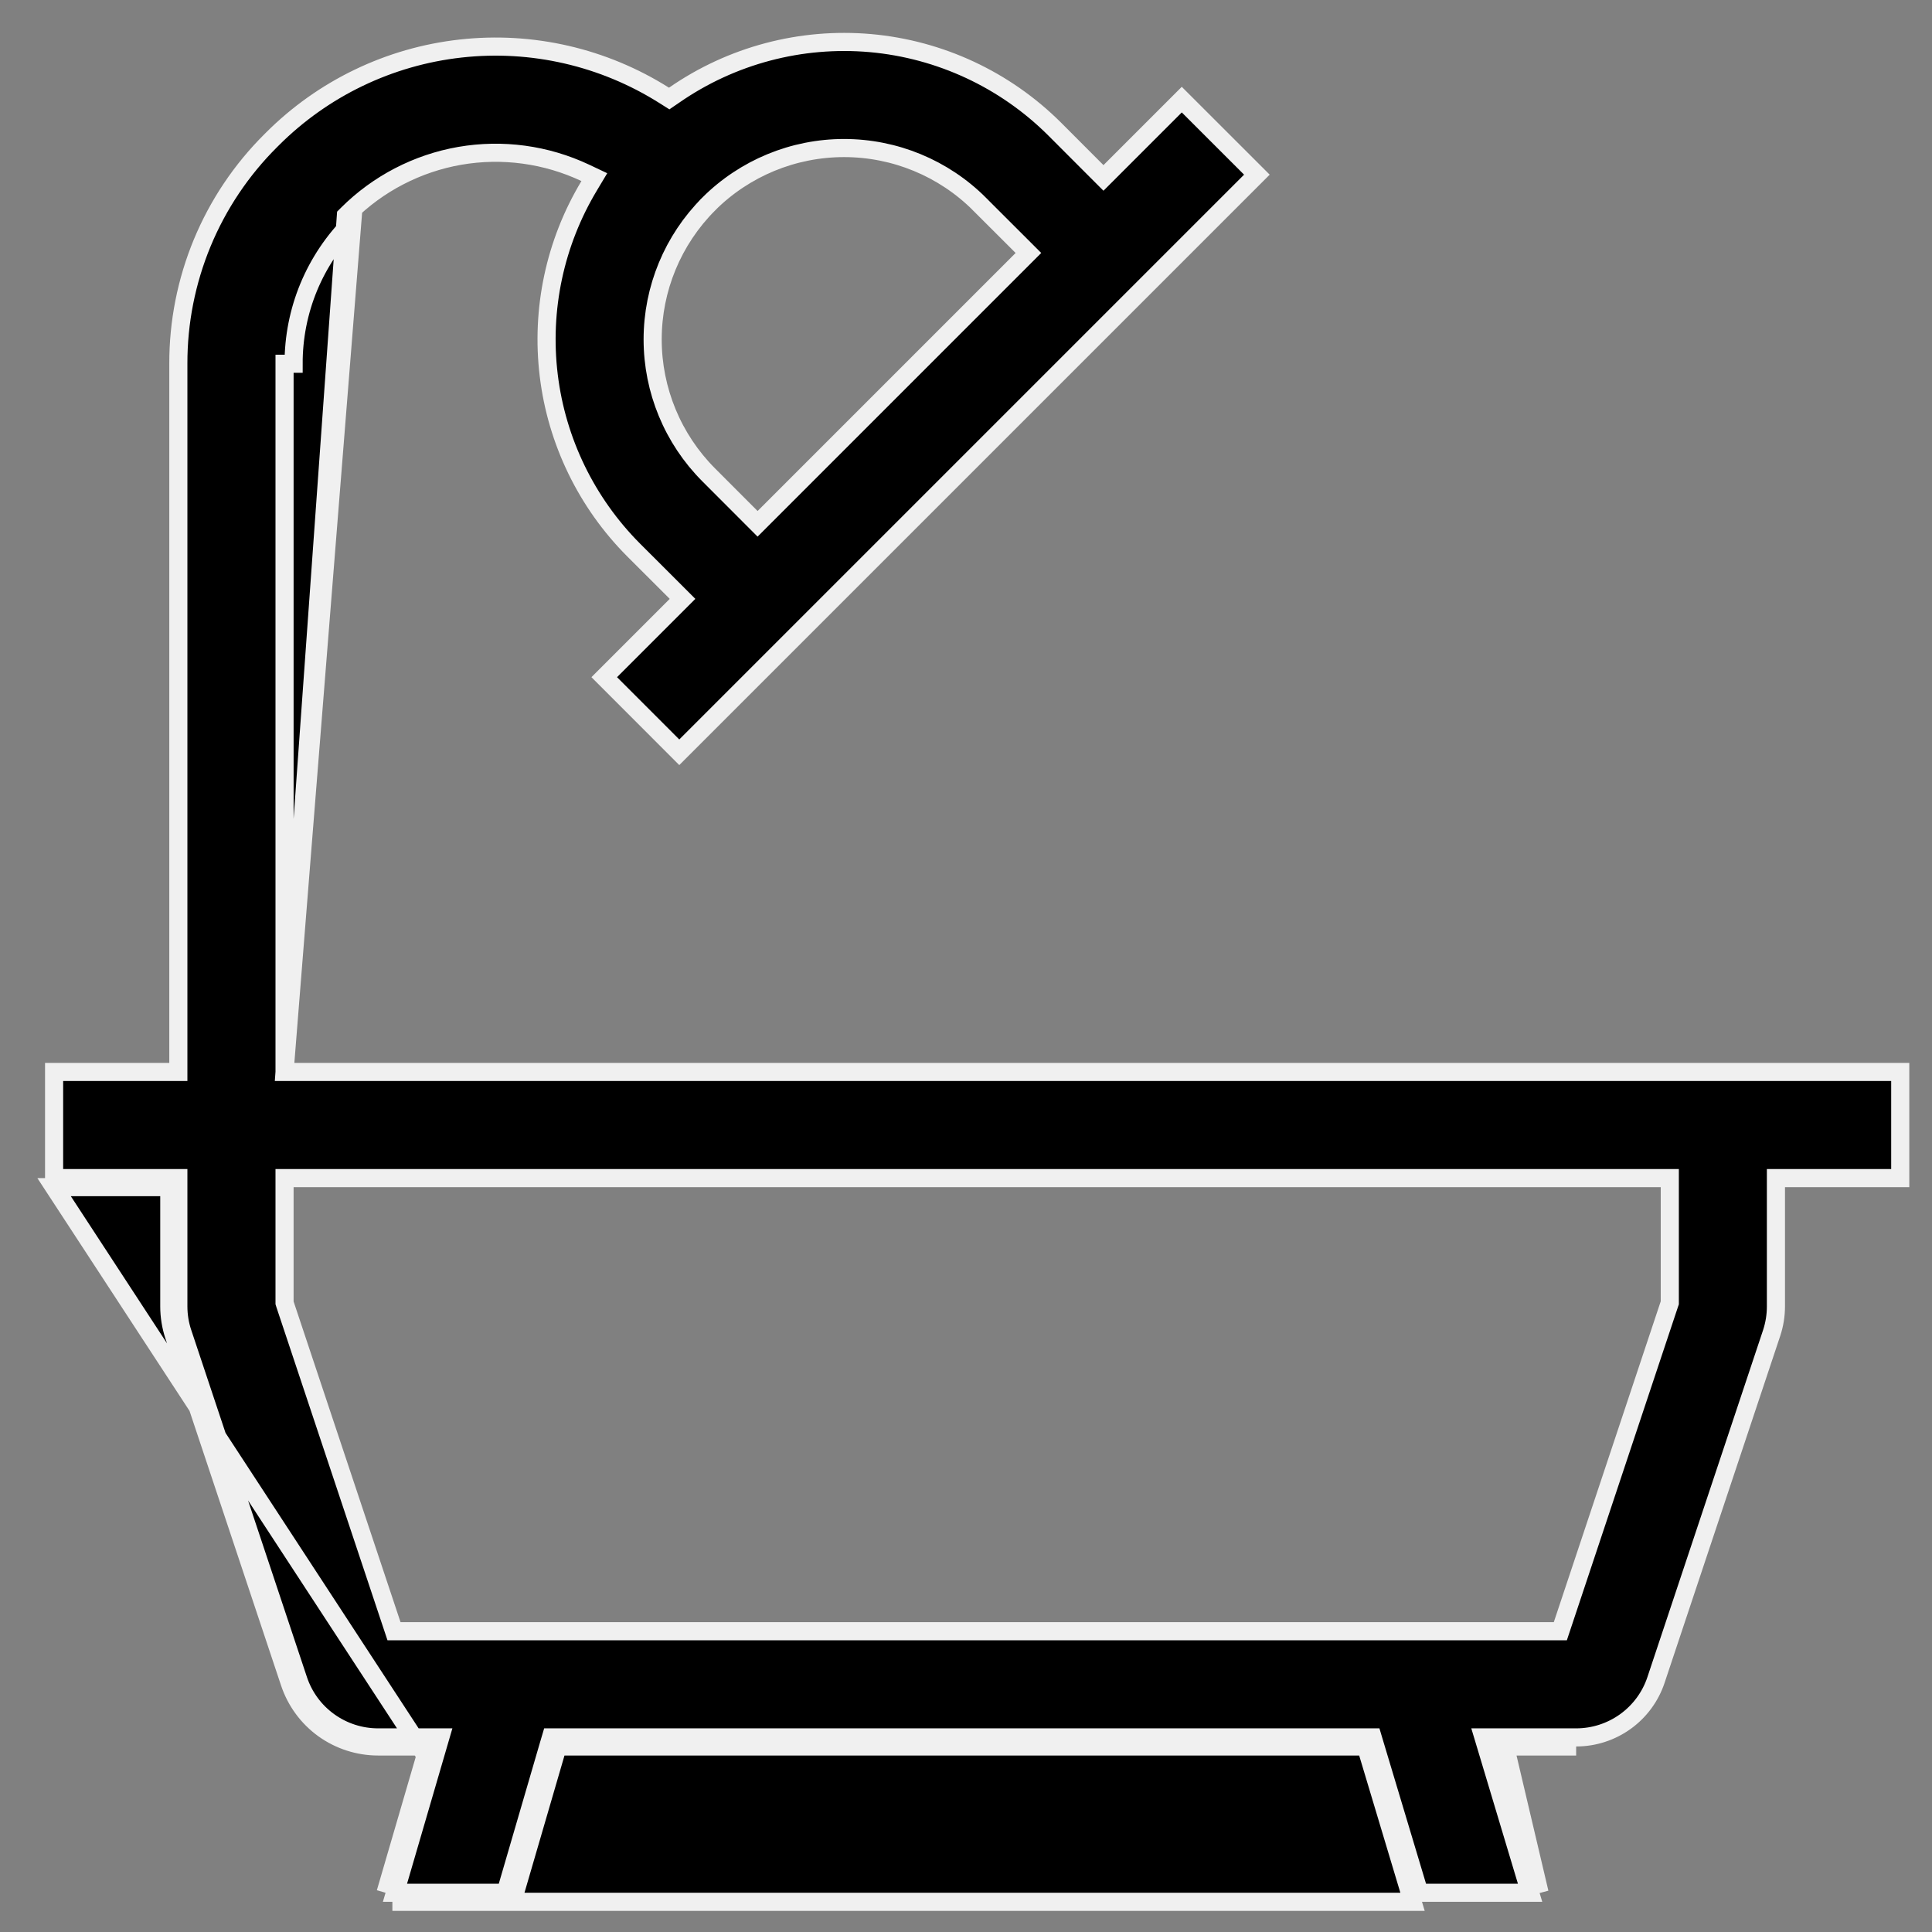 <svg width="32" height="32" viewBox="0 0 32 32" fill="none" xmlns="http://www.w3.org/2000/svg">
<rect x="0" y="0" width="32" height="32" fill="#808080" stroke="none"/>
<path d="M4.713 17.755V17.605V6.026V6.025H4.863C4.862 5.589 4.947 5.157 5.114 4.754C5.281 4.352 5.526 3.986 5.835 3.678L4.713 17.755ZM4.713 17.755H4.863H29.565H31.474V19.513H29.565H29.415V19.663V21.638C29.415 21.788 29.391 21.937 29.344 22.079L29.344 22.079L27.429 27.824L27.429 27.824C27.337 28.102 27.159 28.343 26.922 28.514C26.684 28.685 26.399 28.777 26.107 28.777H26.106H24.773H24.571L24.629 28.97L25.343 31.35H23.508L22.768 28.884L22.736 28.777H22.624H9.237H9.125L9.093 28.885L8.374 31.35H6.542L7.237 28.969L7.293 28.777H7.093H6.263H6.263C5.97 28.777 5.685 28.685 5.448 28.514C5.21 28.343 5.033 28.101 4.941 27.824L4.941 27.824L3.026 22.079L3.026 22.079C2.978 21.937 2.954 21.788 2.954 21.638V21.638V19.663V19.513H2.804H0.896V17.755H2.804H2.954V17.605L2.954 6.025L2.954 6.025C2.952 5.338 3.087 4.658 3.349 4.024C3.612 3.389 3.998 2.813 4.485 2.329L4.485 2.329L4.511 2.303C5.35 1.464 6.45 0.935 7.629 0.804C8.808 0.672 9.997 0.946 11 1.579L11.084 1.632L11.166 1.576C12.115 0.917 13.266 0.612 14.418 0.714C15.569 0.817 16.648 1.32 17.467 2.136C17.467 2.136 17.467 2.136 17.467 2.136L18.171 2.841L18.277 2.947L18.383 2.841L19.574 1.65L20.818 2.893L19.627 4.084L12.442 11.269L11.251 12.46L10.008 11.216L11.199 10.025L11.305 9.919L11.199 9.813L10.494 9.109C9.717 8.329 9.222 7.312 9.089 6.219C8.956 5.126 9.191 4.02 9.759 3.076L9.844 2.934L9.694 2.863C9.047 2.558 8.322 2.459 7.616 2.581C6.911 2.704 6.261 3.041 5.755 3.546L5.755 3.546L5.729 3.572C5.729 3.572 5.729 3.572 5.729 3.572L4.713 17.755ZM24.929 28.927H26.106H24.929ZM24.929 28.927L24.916 28.884L24.773 28.927V29.077H24.818L25.5 31.35L24.929 28.927ZM7.049 29.077L6.386 31.35L7.049 29.077ZM7.049 29.077H7.093V28.927L6.949 28.885L6.937 28.927H6.263C5.939 28.927 5.623 28.825 5.36 28.636C5.097 28.446 4.901 28.179 4.798 27.871L2.883 22.126C2.831 21.969 2.804 21.804 2.804 21.638V19.813V19.663H2.654H0.896L7.049 29.077ZM6.499 31.5H8.487L9.237 28.927H22.624L23.396 31.5H6.499ZM11.738 3.379L11.738 3.38C11.144 3.975 10.81 4.781 10.81 5.622C10.81 6.463 11.144 7.27 11.738 7.865L11.738 7.865L12.442 8.57L12.548 8.676L12.654 8.57L16.928 4.296L17.034 4.19L16.928 4.084L16.223 3.38L16.223 3.379C15.628 2.785 14.821 2.452 13.98 2.452C13.14 2.452 12.333 2.785 11.738 3.379ZM27.649 21.602L27.657 21.579V21.555V19.663V19.513H27.507H4.863H4.713V19.663V21.555V21.579L4.72 21.602L6.492 26.916L6.526 27.018H6.634H25.736H25.844L25.878 26.916L27.649 21.602Z" fill="black" stroke="#F0F0F0" stroke-width="0.3"/>
</svg>
